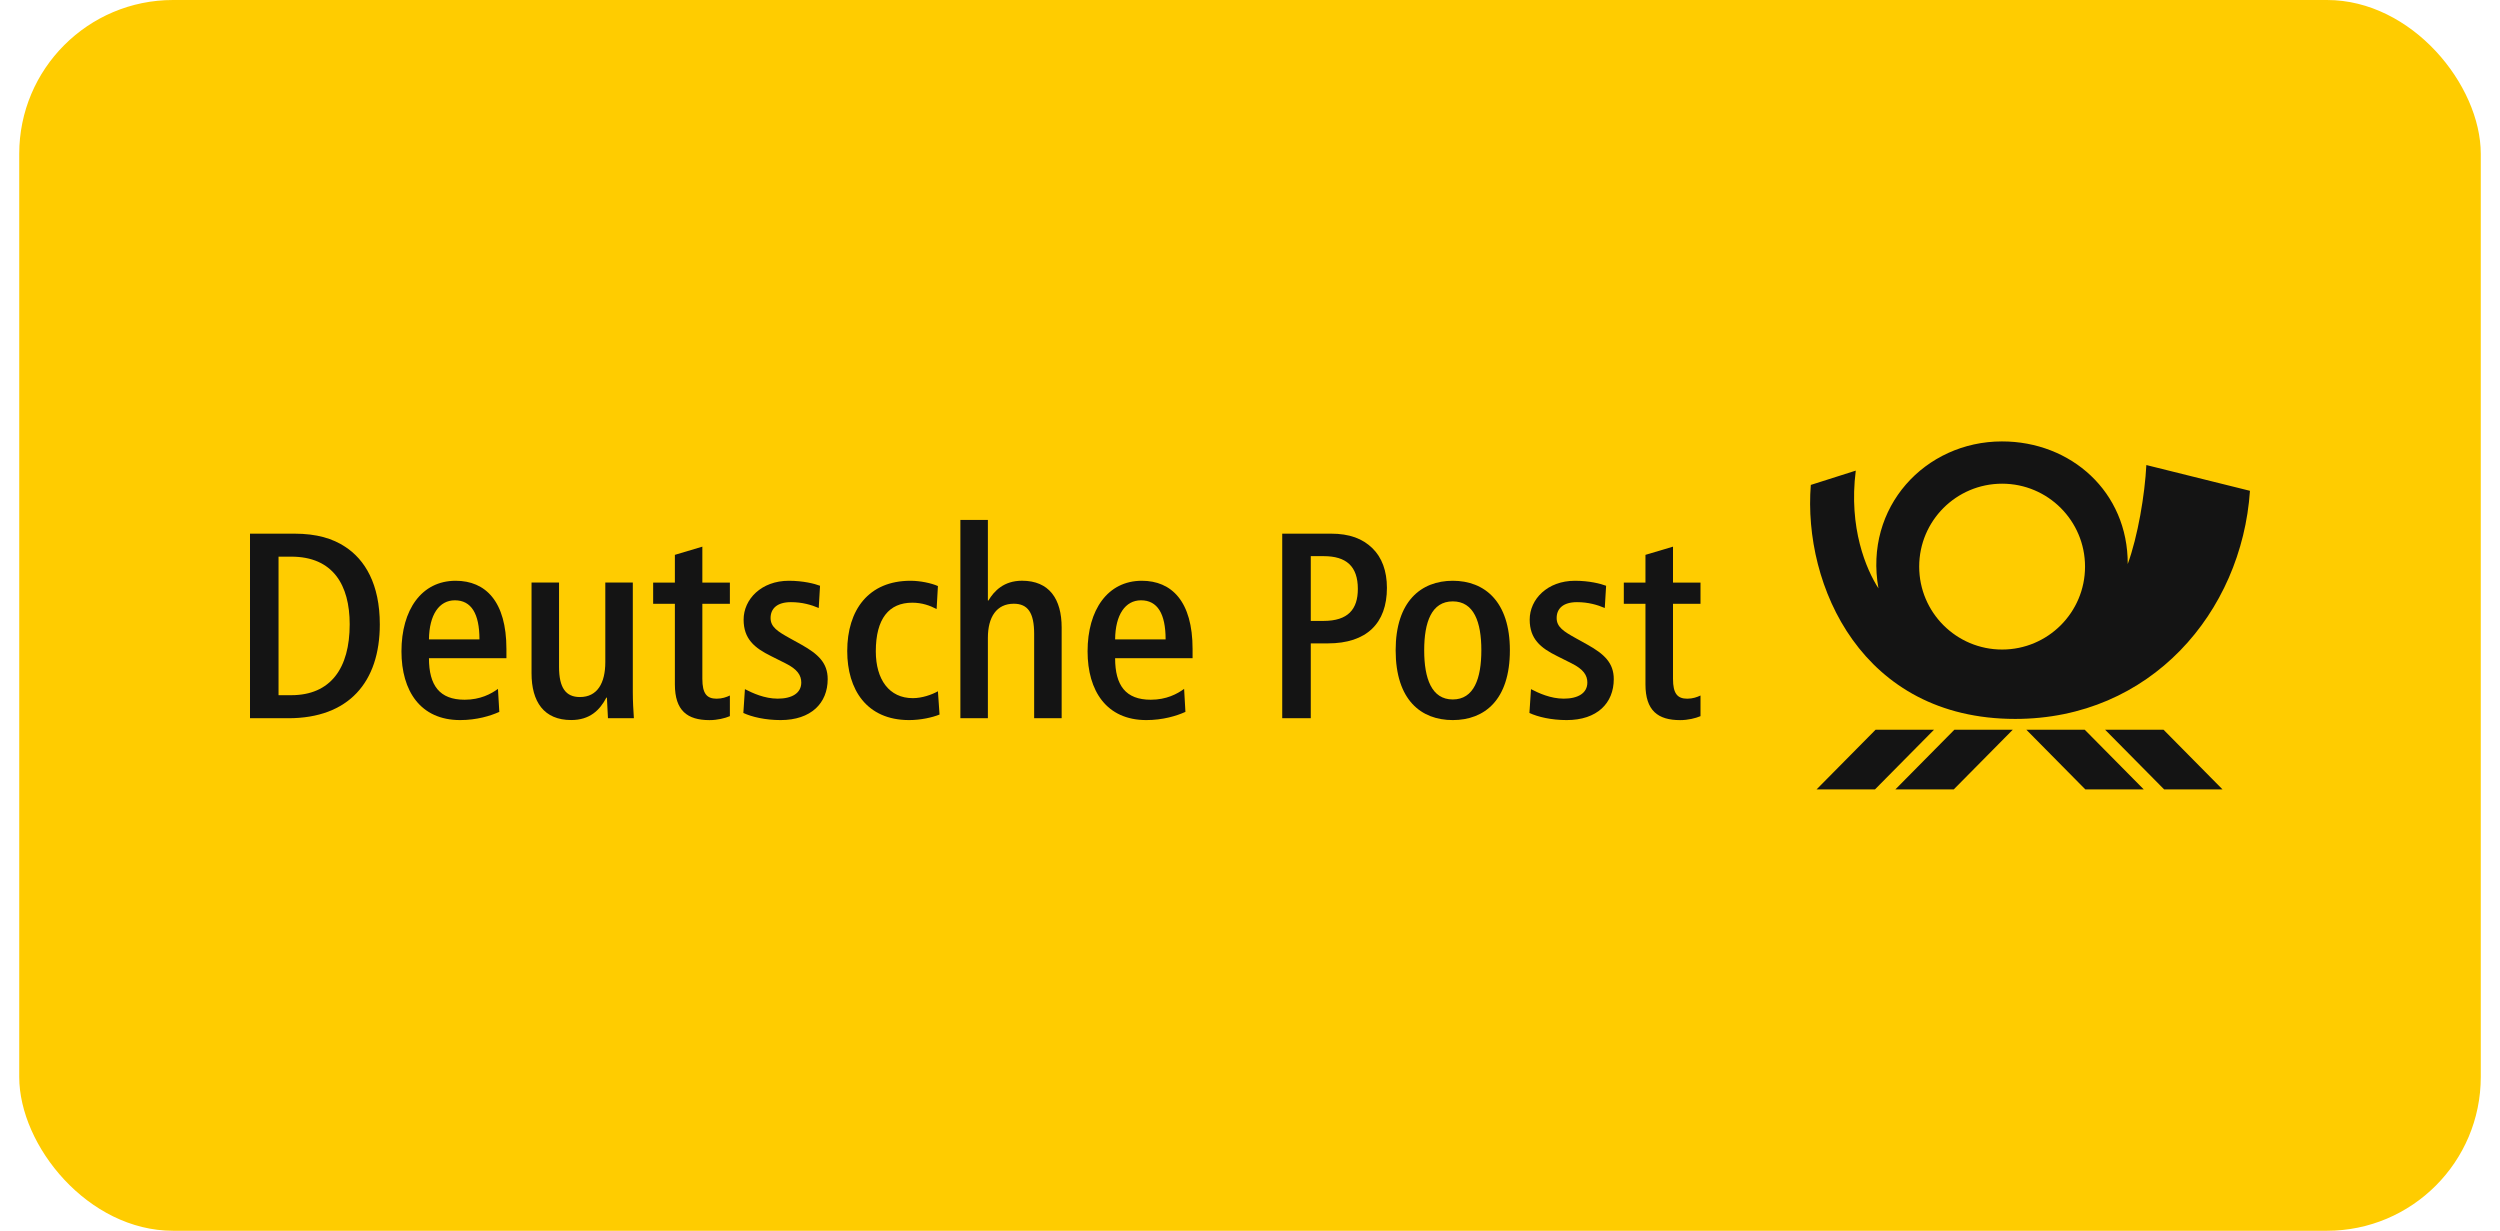 <svg width="65" height="32" viewBox="0 0 65 32" fill="none" xmlns="http://www.w3.org/2000/svg">
<rect x="0.5" width="64" height="32" rx="4" fill="#FFCC00"/>
<path d="M50.814 18.973H52.332L50.798 20.524H49.28L50.814 18.973Z" fill="#141414"/>
<path d="M48.765 18.973H50.284L48.75 20.524H47.231L48.765 18.973Z" fill="#141414"/>
<path d="M54.203 18.973H52.685L54.218 20.524H55.737L54.203 18.973Z" fill="#141414"/>
<path d="M56.252 18.973H54.733L56.267 20.524H57.785L56.252 18.973Z" fill="#141414"/>
<path d="M55.321 14.665C55.584 13.947 55.767 12.855 55.805 12.091L58.499 12.761C58.284 15.924 55.911 18.694 52.393 18.692C48.412 18.691 46.874 15.23 47.081 12.608L48.25 12.236C48.06 13.728 48.522 14.804 48.84 15.298C48.461 13.187 50.055 11.478 52.05 11.477C53.843 11.475 55.328 12.785 55.321 14.665L55.321 14.665ZM49.899 14.732C49.899 15.922 50.864 16.888 52.055 16.888C53.246 16.888 54.211 15.922 54.211 14.732C54.211 13.541 53.246 12.576 52.055 12.576C50.864 12.576 49.899 13.541 49.899 14.732Z" fill="#141414"/>
<path d="M7.648 13.875H6.5V18.674H7.497C9.064 18.674 9.875 17.739 9.875 16.233C9.875 15.188 9.49 14.549 8.968 14.212C8.652 14.006 8.246 13.875 7.648 13.875V13.875ZM7.572 14.473C8.658 14.473 9.092 15.209 9.092 16.233C9.092 17.375 8.596 18.075 7.572 18.075H7.242V14.473H7.572V14.473Z" fill="#141414"/>
<path d="M13.167 17.114V16.873C13.167 15.636 12.624 15.1 11.847 15.1C10.96 15.1 10.438 15.856 10.438 16.935C10.438 17.966 10.932 18.722 11.964 18.722C12.397 18.722 12.754 18.612 12.982 18.509L12.947 17.911C12.768 18.042 12.487 18.193 12.081 18.193C11.428 18.193 11.153 17.821 11.153 17.114H13.167H13.167ZM12.466 16.625H11.153C11.16 15.979 11.421 15.608 11.826 15.608C12.252 15.608 12.466 15.952 12.466 16.625H12.466Z" fill="#141414"/>
<path d="M16.481 18.673C16.467 18.467 16.453 18.233 16.453 18V15.146H15.738V17.216C15.738 17.759 15.532 18.123 15.078 18.123C14.714 18.123 14.535 17.889 14.535 17.339V15.146H13.82V17.505C13.82 18.247 14.143 18.721 14.851 18.721C15.333 18.721 15.594 18.467 15.766 18.137H15.78C15.78 18.24 15.807 18.584 15.807 18.673H16.481V18.673Z" fill="#141414"/>
<path d="M18.977 18.62V18.083C18.887 18.125 18.777 18.166 18.632 18.166C18.378 18.166 18.261 18.035 18.261 17.65V15.698H18.977V15.148H18.261V14.213L17.547 14.426V15.148H16.982V15.698H17.547V17.795C17.547 18.475 17.869 18.723 18.447 18.723C18.653 18.723 18.846 18.675 18.977 18.62Z" fill="#141414"/>
<path d="M21.52 17.657C21.52 17.231 21.266 17.003 20.84 16.763L20.53 16.591C20.221 16.419 20.035 16.303 20.035 16.069C20.035 15.821 20.207 15.656 20.564 15.656C20.854 15.656 21.094 15.725 21.287 15.808L21.321 15.23C21.177 15.175 20.881 15.1 20.509 15.1C19.794 15.1 19.334 15.581 19.334 16.11C19.334 16.612 19.616 16.846 20.049 17.059L20.42 17.245C20.737 17.402 20.833 17.561 20.833 17.746C20.833 18.021 20.592 18.165 20.221 18.165C19.877 18.165 19.568 18.021 19.368 17.918L19.327 18.537C19.547 18.64 19.898 18.722 20.296 18.722C21.087 18.722 21.52 18.282 21.52 17.657H21.52Z" fill="#141414"/>
<path d="M24.428 18.578L24.386 17.973C24.228 18.062 23.974 18.152 23.733 18.152C23.121 18.152 22.771 17.671 22.771 16.935C22.771 16.082 23.115 15.67 23.719 15.67C23.974 15.67 24.18 15.745 24.352 15.835L24.386 15.237C24.214 15.161 23.926 15.1 23.672 15.1C22.585 15.1 22.028 15.856 22.028 16.928C22.028 17.925 22.53 18.722 23.637 18.722C23.94 18.722 24.242 18.654 24.428 18.578Z" fill="#141414"/>
<path d="M27.603 18.674V16.315C27.603 15.573 27.28 15.099 26.572 15.099C26.105 15.099 25.85 15.36 25.699 15.614H25.685V13.518H24.97V18.674H25.685V16.584C25.685 16.041 25.912 15.697 26.359 15.697C26.723 15.697 26.888 15.931 26.888 16.481V18.674H27.603H27.603Z" fill="#141414"/>
<path d="M31.007 17.114V16.873C31.007 15.636 30.463 15.1 29.687 15.1C28.8 15.1 28.277 15.856 28.277 16.935C28.277 17.966 28.772 18.722 29.804 18.722C30.237 18.722 30.594 18.612 30.821 18.509L30.787 17.911C30.608 18.042 30.326 18.193 29.921 18.193C29.267 18.193 28.993 17.821 28.993 17.114H31.007H31.007ZM30.306 16.625H28.993C28.999 15.979 29.26 15.608 29.666 15.608C30.092 15.608 30.306 15.952 30.306 16.625H30.306Z" fill="#141414"/>
<path d="M36.06 15.285C36.06 14.845 35.93 14.494 35.682 14.253C35.428 14.006 35.091 13.875 34.603 13.875H33.338V18.674H34.08V16.728H34.527C35.531 16.728 36.06 16.206 36.06 15.285L36.06 15.285ZM34.417 14.46C35.001 14.46 35.304 14.721 35.304 15.312C35.304 15.841 35.05 16.144 34.41 16.144H34.08V14.46H34.417L34.417 14.46Z" fill="#141414"/>
<path d="M39.257 16.907C39.257 15.636 38.597 15.1 37.772 15.1C36.947 15.1 36.287 15.636 36.287 16.907C36.287 18.2 36.947 18.722 37.772 18.722C38.597 18.722 39.257 18.2 39.257 16.907ZM38.515 16.907C38.515 17.643 38.322 18.186 37.772 18.186C37.222 18.186 37.029 17.643 37.029 16.907C37.029 16.172 37.222 15.636 37.772 15.636C38.322 15.636 38.515 16.172 38.515 16.907Z" fill="#141414"/>
<path d="M41.958 17.657C41.958 17.231 41.704 17.003 41.277 16.763L40.968 16.591C40.658 16.419 40.473 16.303 40.473 16.069C40.473 15.821 40.645 15.656 41.002 15.656C41.291 15.656 41.532 15.725 41.724 15.808L41.759 15.23C41.614 15.175 41.319 15.1 40.948 15.1C40.232 15.1 39.772 15.581 39.772 16.11C39.772 16.612 40.054 16.846 40.487 17.059L40.858 17.245C41.174 17.402 41.271 17.561 41.271 17.746C41.271 18.021 41.03 18.165 40.658 18.165C40.315 18.165 40.006 18.021 39.806 17.918L39.765 18.537C39.985 18.64 40.335 18.722 40.734 18.722C41.525 18.722 41.958 18.282 41.958 17.657H41.958Z" fill="#141414"/>
<path d="M44.213 18.62V18.083C44.123 18.125 44.013 18.166 43.869 18.166C43.614 18.166 43.498 18.035 43.498 17.65V15.698H44.213V15.148H43.498V14.213L42.782 14.426V15.148H42.219V15.698H42.782V17.795C42.782 18.475 43.105 18.723 43.683 18.723C43.89 18.723 44.082 18.675 44.213 18.62Z" fill="#141414"/>
</svg>
